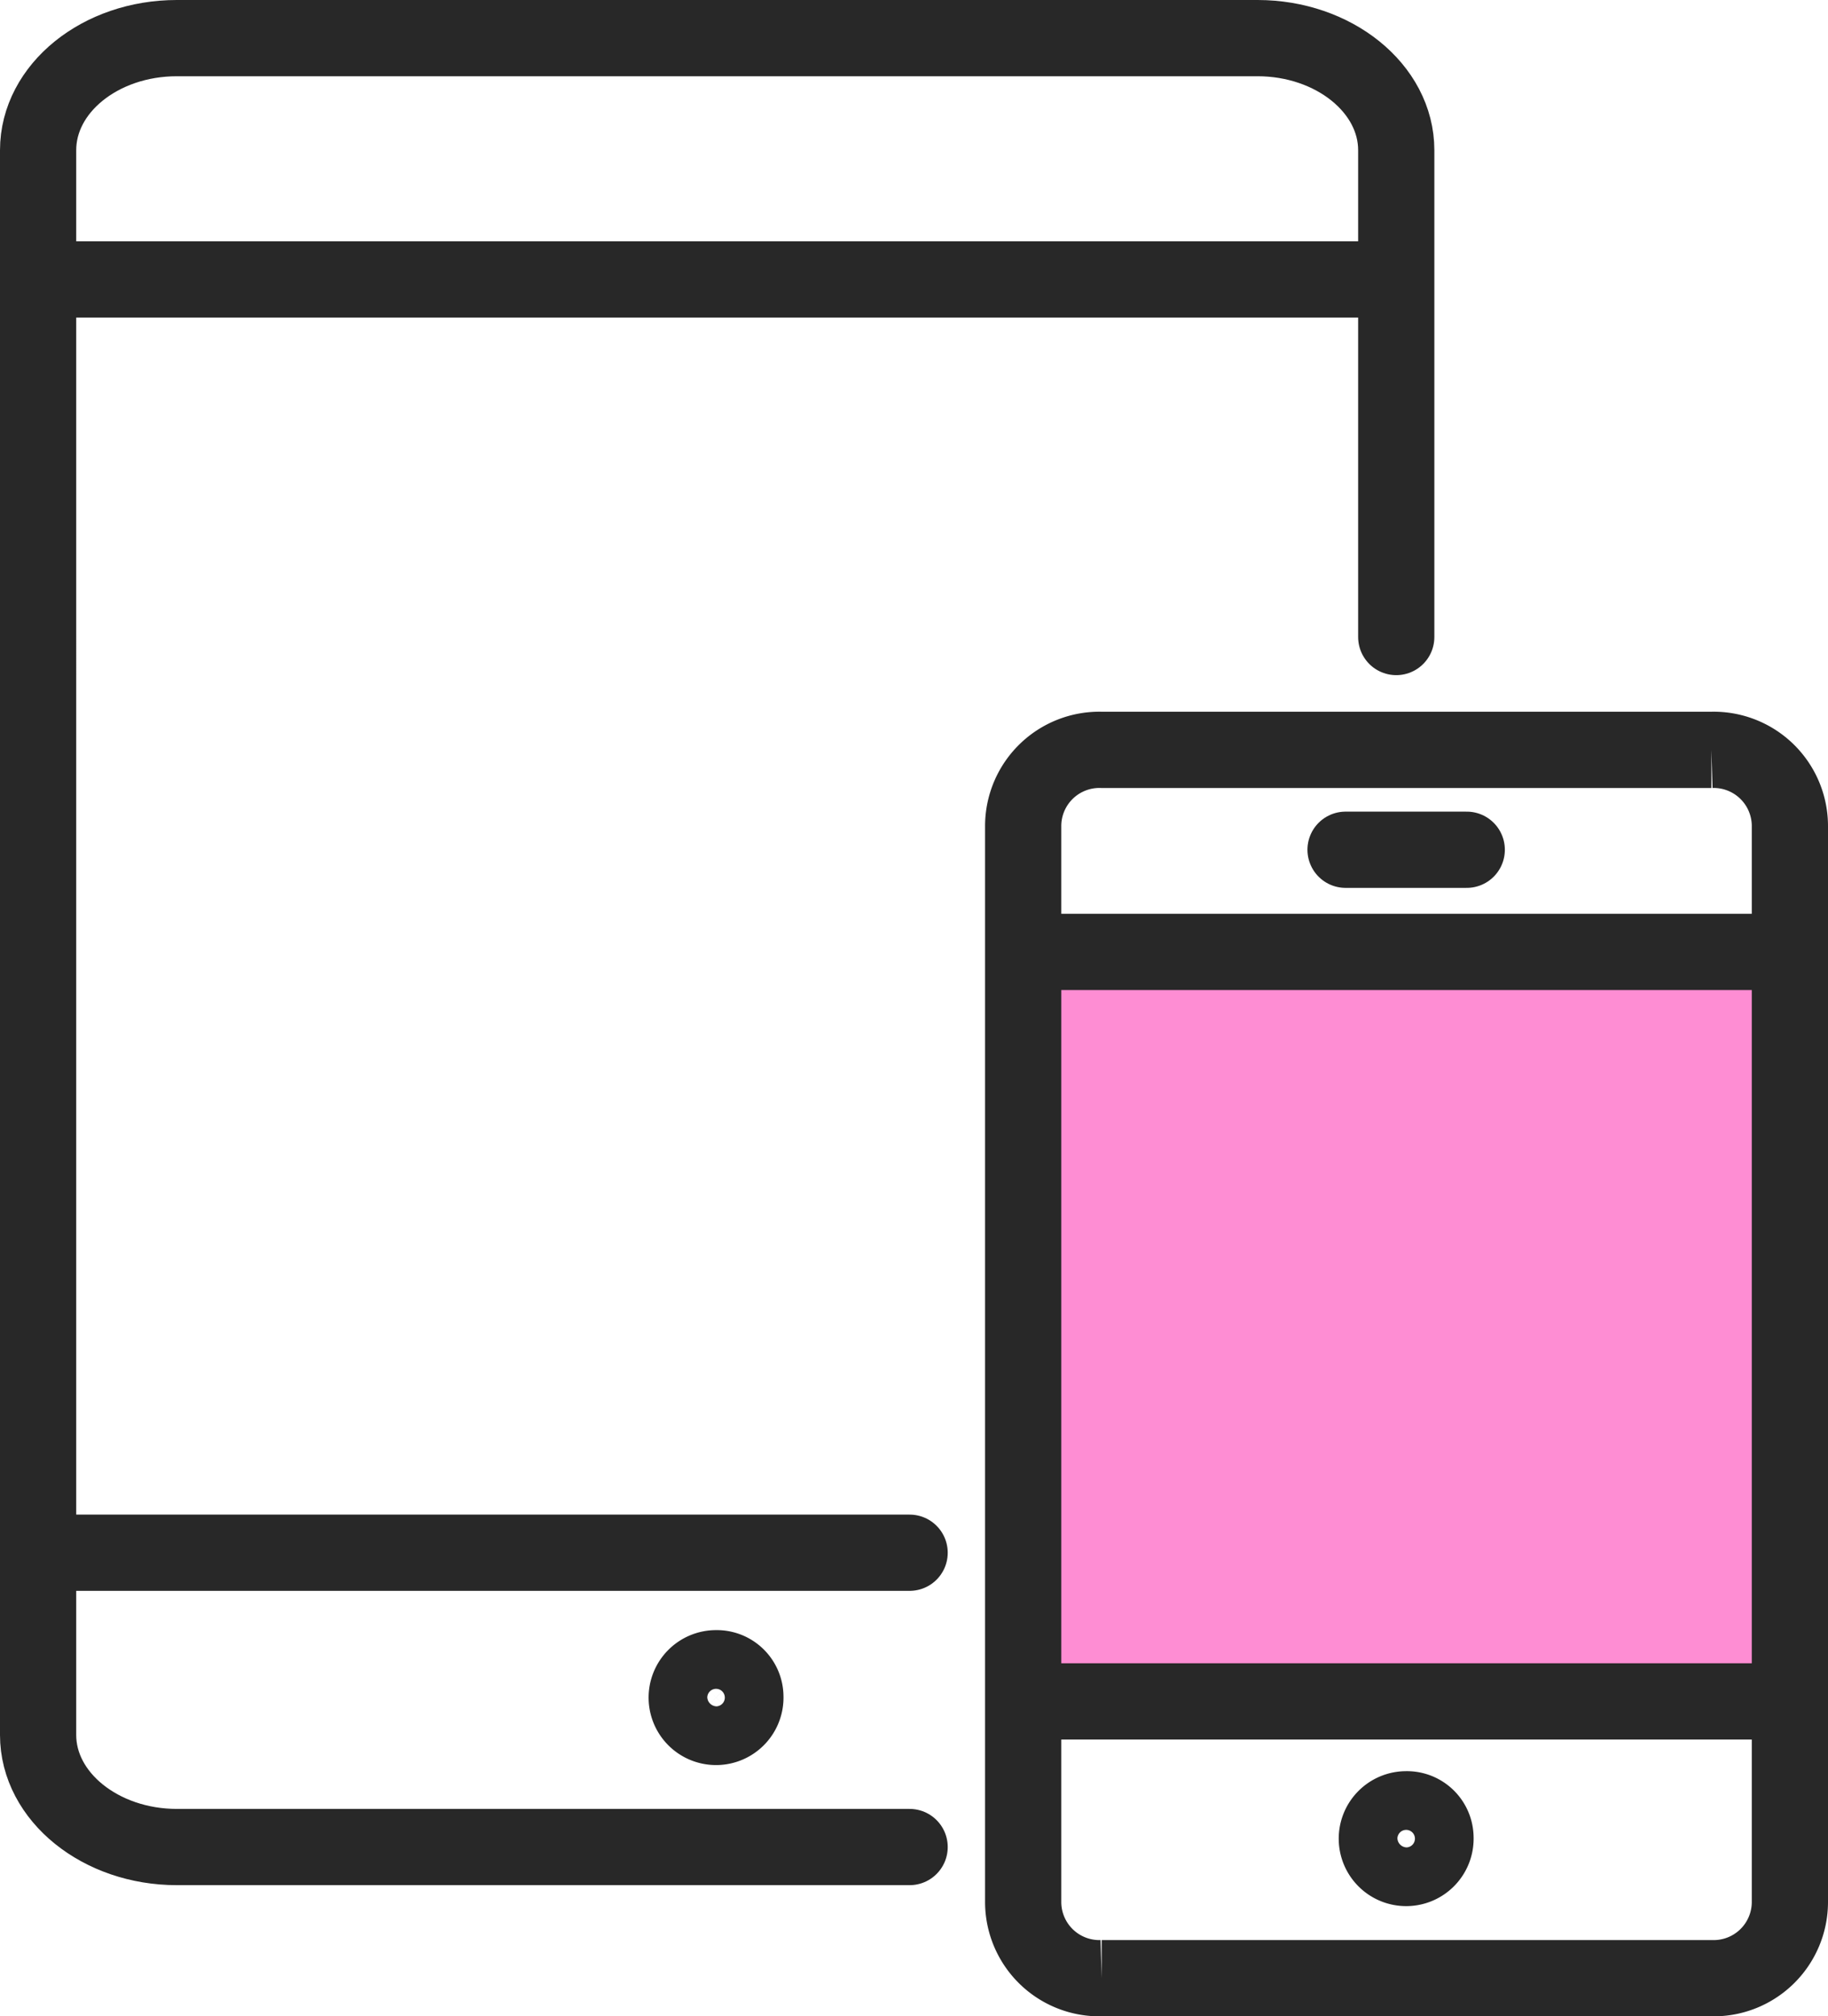 <svg xmlns="http://www.w3.org/2000/svg" width="47.97" height="52.89" viewBox="0 0 47.97 52.89"><defs><style>.cls-1{fill:#fc30af;opacity:0.55;}.cls-2,.cls-3,.cls-4,.cls-5{fill:none;stroke:#282828;stroke-width:2px;}.cls-2,.cls-3{stroke-linecap:round;}.cls-2,.cls-4{stroke-miterlimit:10;}.cls-3,.cls-5{stroke-linejoin:round;}</style></defs><title>Asset 40</title><g id="Layer_2" data-name="Layer 2"><g id="Layer_1-2" data-name="Layer 1"><polygon class="cls-1" points="26.83 25.92 26.83 43.76 27.75 44.68 46.43 44.68 46.97 43.42 46.97 25.92 45.76 24.73 27.43 24.73 26.83 25.92"/><path class="cls-2" d="M23.87,48.45H4.64c-2,0-3.64-1.32-3.64-2.94V3.94C1,2.32,2.63,1,4.64,1H33c2,0,3.64,1.32,3.64,2.94V16.71"/><line class="cls-3" x1="1" y1="7.33" x2="36.59" y2="7.33"/><line class="cls-3" x1="1" y1="40.73" x2="23.87" y2="40.73"/><path class="cls-3" d="M19.56,44.5a.77.77,0,1,1-.77-.74A.75.75,0,0,1,19.56,44.5Z"/><path class="cls-4" d="M44.91,51.89h-16a2,2,0,0,1-2.06-2V21.67a2,2,0,0,1,2.06-2h16a2,2,0,0,1,2.06,2V49.89A2,2,0,0,1,44.91,51.89Z"/><line class="cls-5" x1="26.83" y1="24.97" x2="46.97" y2="24.97"/><line class="cls-5" x1="26.83" y1="44.63" x2="46.97" y2="44.63"/><line class="cls-3" x1="35.31" y1="22.29" x2="38.49" y2="22.29"/><path class="cls-5" d="M37.67,48.2a.77.77,0,1,1-.77-.74A.75.75,0,0,1,37.67,48.2Z"/></g></g></svg>